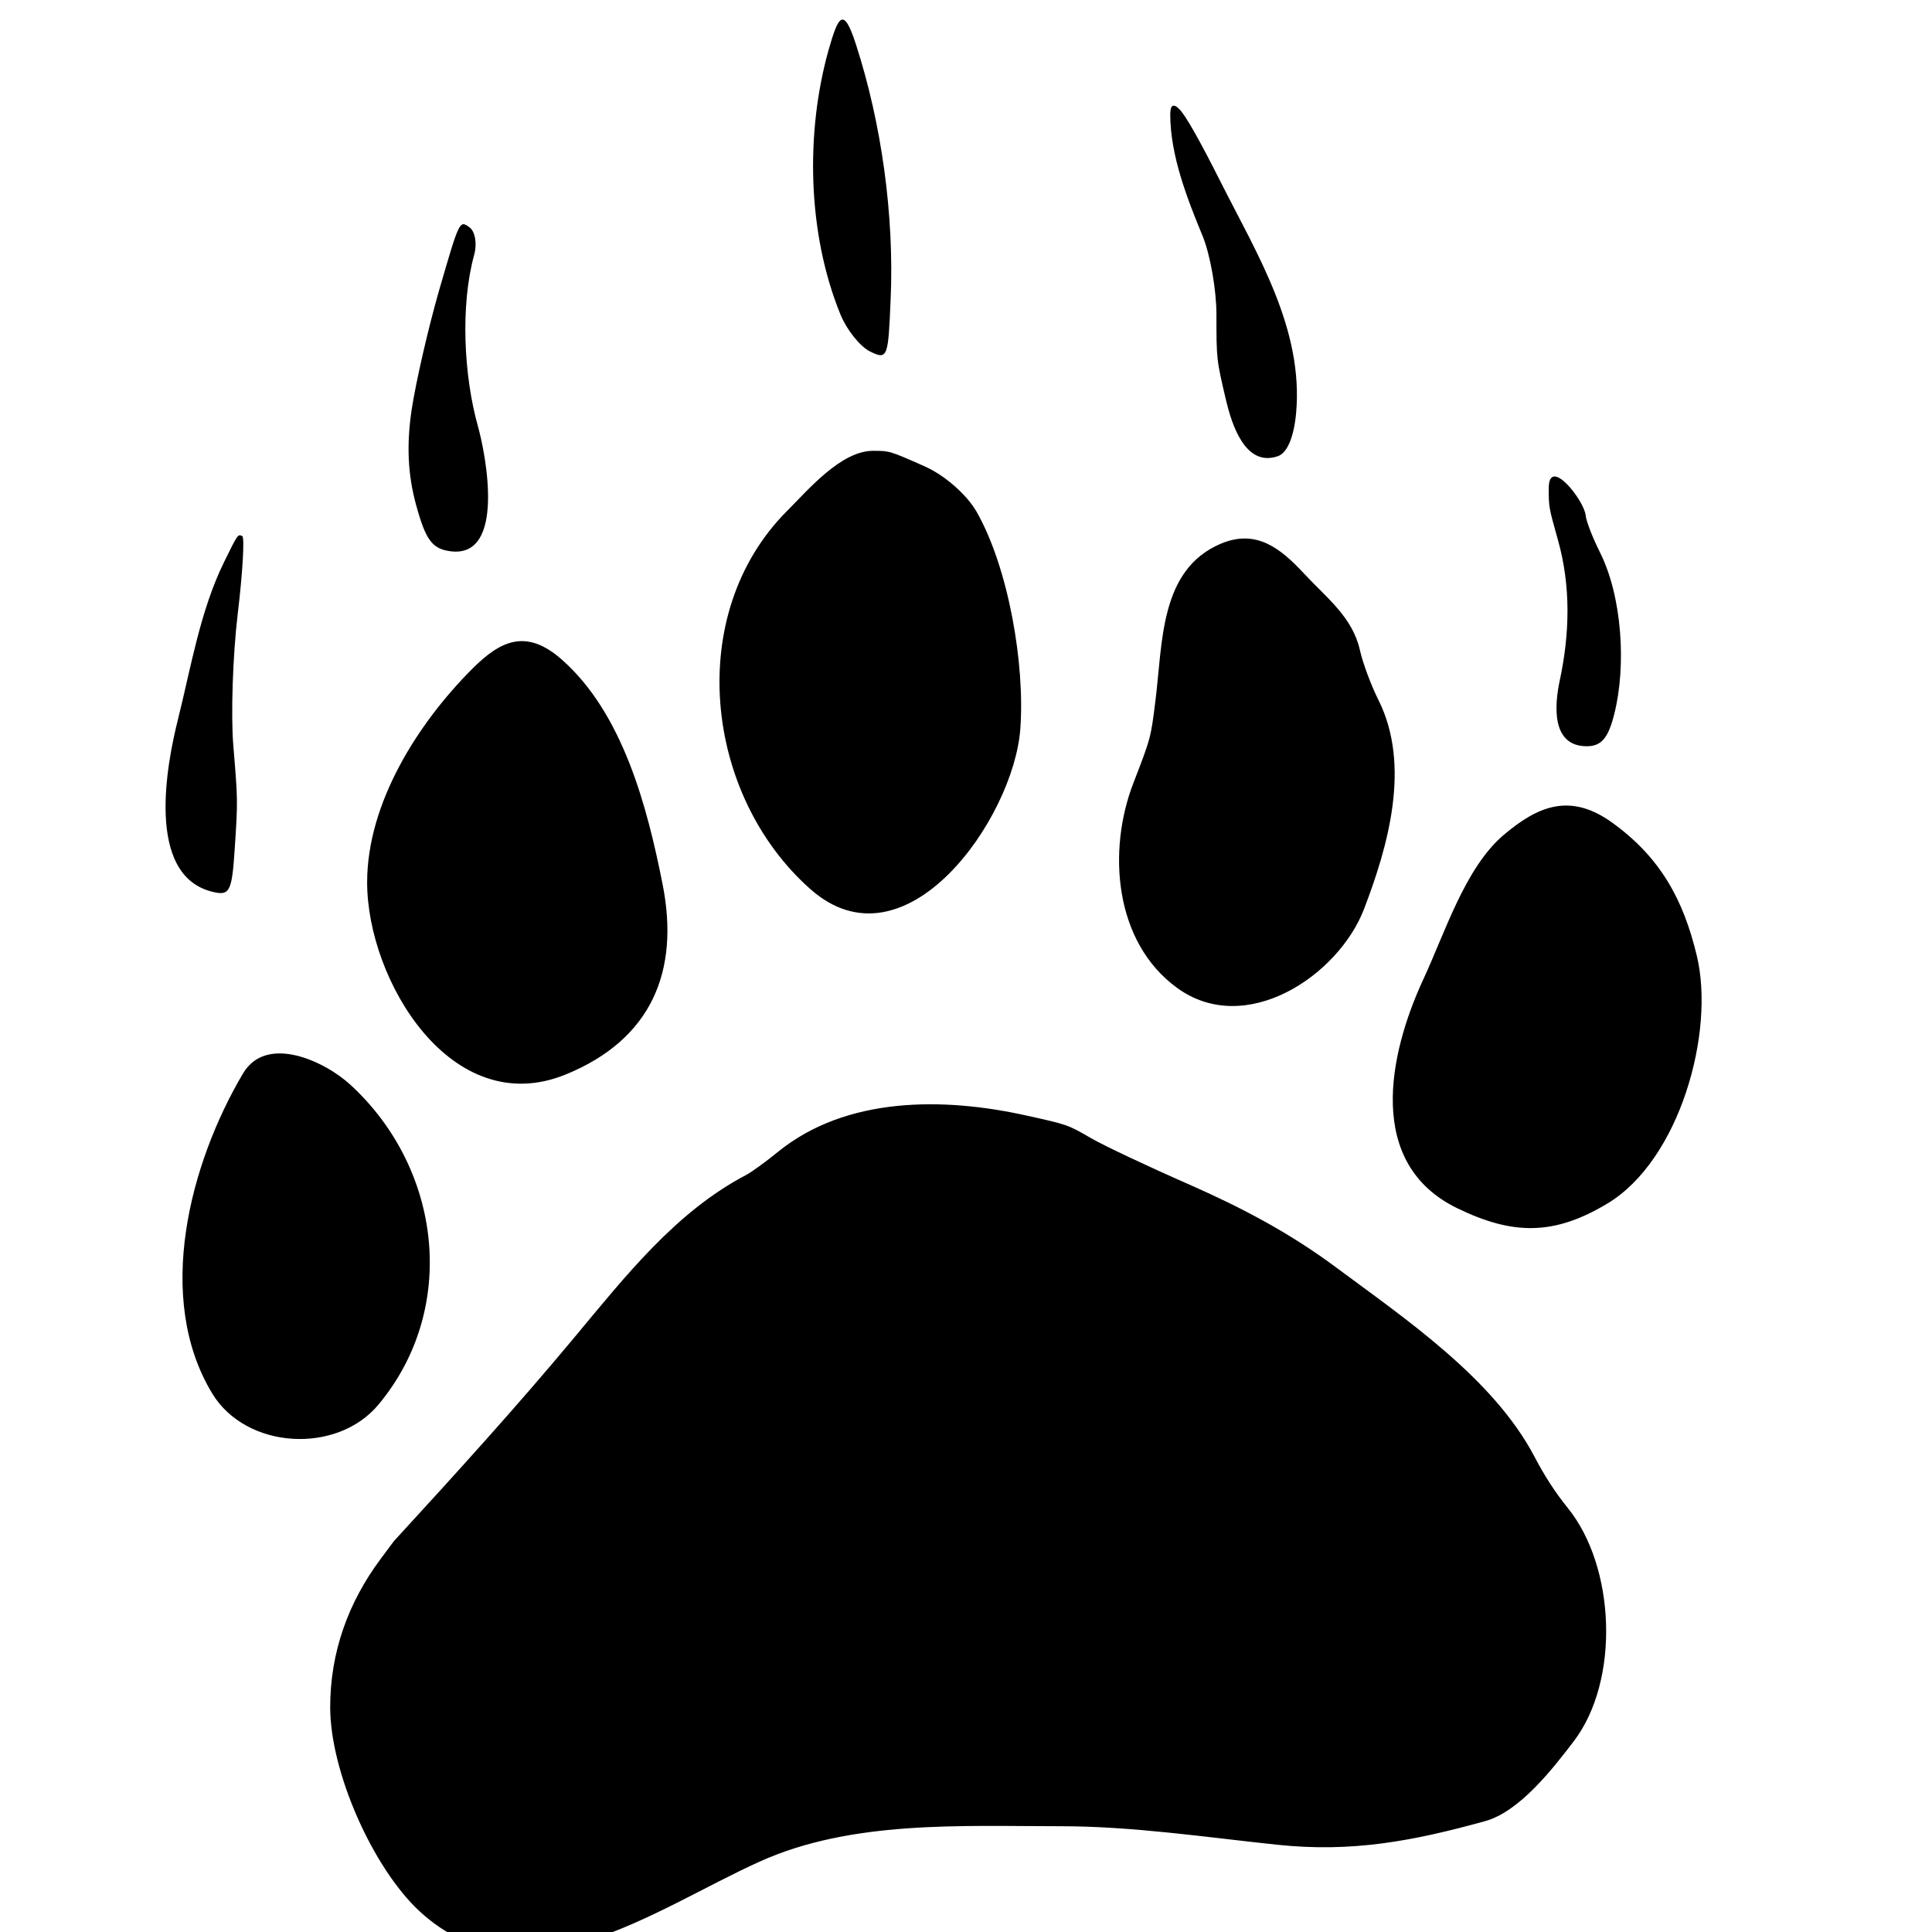 <?xml version="1.0" encoding="UTF-8" standalone="no"?>
<svg version="1.1" xmlns="http://www.w3.org/2000/svg" xmlns:xlink="http://www.w3.org/1999/xlink" width="32" height="32">
	<g id="dp_dp001" transform="matrix(1,0,0,1,917.224,-261.349)">
		<path id="dp_path002" fill="red" fill-rule="evenodd" fill-opacity="0" d="M -917.599,261.669 L -885.6,261.669 L -885.6,293.669 L -917.599,293.669 Z "/>
		<path id="dp_path003" fill="black" fill-rule="evenodd" d="M -900.227,279.825 C -901.599,279.52 -903.208,279.509 -904.339,280.428 C -904.54,280.592 -904.777,280.764 -904.867,280.811 C -906.036,281.424 -906.869,282.492 -907.719,283.511 C -908.679,284.663 -909.685,285.769 -910.7,286.875 L -910.921,287.172 C -911.456,287.891 -911.755,288.713 -911.755,289.627 C -911.755,290.696 -911.049,292.291 -910.271,293.009 C -908.547,294.596 -906.388,292.971 -904.644,292.184 C -903.119,291.495 -901.3,291.597 -899.66,291.597 C -898.464,291.597 -897.253,291.779 -896.067,291.904 C -894.823,292.035 -893.813,291.841 -892.627,291.513 C -892.056,291.356 -891.507,290.647 -891.159,290.192 C -890.387,289.18 -890.468,287.295 -891.259,286.323 C -891.477,286.053 -891.649,285.779 -891.809,285.475 C -892.491,284.176 -893.955,283.188 -895.096,282.34 C -895.861,281.771 -896.647,281.356 -897.525,280.969 C -898.212,280.668 -898.947,280.321 -899.156,280.199 C -899.539,279.977 -899.539,279.977 -900.227,279.825 Z M -911.417,279.319 C -911.848,278.921 -912.812,278.476 -913.199,279.129 C -914.081,280.62 -914.667,282.848 -913.709,284.429 C -913.148,285.355 -911.645,285.443 -910.955,284.613 C -909.637,283.033 -909.899,280.717 -911.417,279.319 Z M -890.509,274.983 C -891.209,274.473 -891.745,274.692 -892.32,275.18 C -892.956,275.72 -893.292,276.801 -893.649,277.569 C -894.227,278.815 -894.604,280.624 -893.089,281.36 C -892.169,281.808 -891.487,281.816 -890.603,281.285 C -889.404,280.567 -888.815,278.449 -889.119,277.181 C -889.344,276.239 -889.728,275.551 -890.509,274.983 Z M -907.916,272.276 C -908.508,271.753 -908.933,271.959 -909.4,272.425 C -910.304,273.329 -911.143,274.651 -911.143,275.964 C -911.143,277.583 -909.748,279.916 -907.857,279.147 C -906.432,278.567 -905.961,277.432 -906.251,275.987 C -906.505,274.707 -906.907,273.169 -907.916,272.276 Z M -895.629,270.845 C -896.011,270.435 -896.413,270.107 -897,270.353 C -898.021,270.783 -897.965,271.997 -898.087,272.96 C -898.163,273.572 -898.163,273.572 -898.452,274.32 C -898.88,275.425 -898.779,276.947 -897.727,277.712 C -896.589,278.539 -895.055,277.507 -894.632,276.407 C -894.231,275.36 -893.851,274.029 -894.392,272.944 C -894.515,272.701 -894.652,272.329 -894.699,272.12 C -894.82,271.571 -895.256,271.247 -895.629,270.845 Z M -913.287,271.52 C -913.204,270.831 -913.171,270.249 -913.211,270.229 C -913.284,270.192 -913.284,270.192 -913.513,270.659 C -913.908,271.463 -914.061,272.403 -914.277,273.267 C -914.455,273.975 -914.827,275.844 -913.708,276.119 C -913.419,276.191 -913.383,276.123 -913.336,275.404 C -913.284,274.611 -913.284,274.611 -913.36,273.693 C -913.401,273.188 -913.369,272.211 -913.287,271.52 Z M -890.96,269.887 C -890.984,269.636 -891.572,268.891 -891.572,269.436 C -891.572,269.749 -891.572,269.749 -891.419,270.295 C -891.203,271.064 -891.224,271.848 -891.391,272.627 C -891.477,273.031 -891.531,273.709 -890.943,273.709 C -890.7,273.709 -890.585,273.575 -890.484,273.165 C -890.287,272.375 -890.355,271.235 -890.723,270.499 C -890.845,270.255 -890.952,269.98 -890.96,269.887 Z M -901.911,269.072 C -902.489,268.816 -902.489,268.816 -902.764,268.816 C -903.295,268.816 -903.84,269.464 -904.187,269.811 C -905.887,271.511 -905.567,274.513 -903.8,276.077 C -902.225,277.469 -900.437,274.907 -900.325,273.429 C -900.244,272.365 -900.517,270.76 -901.047,269.828 C -901.211,269.54 -901.579,269.219 -901.911,269.072 Z M -909.369,265.565 C -909.32,265.384 -909.355,265.181 -909.447,265.115 C -909.613,264.993 -909.613,264.993 -909.948,266.147 C -910.131,266.781 -910.337,267.68 -910.407,268.143 C -910.492,268.719 -910.469,269.215 -910.333,269.709 C -910.173,270.296 -910.065,270.441 -909.76,270.48 C -908.844,270.595 -909.177,268.876 -909.308,268.409 C -909.543,267.573 -909.601,266.405 -909.369,265.565 Z M -897,264.375 C -897.356,263.667 -897.587,263.261 -897.688,263.159 C -897.789,263.057 -897.841,263.085 -897.841,263.244 C -897.841,263.92 -897.561,264.64 -897.305,265.257 C -897.18,265.563 -897.076,266.148 -897.076,266.557 C -897.076,267.303 -897.076,267.303 -896.916,267.983 C -896.825,268.363 -896.604,269.093 -896.059,268.905 C -895.904,268.852 -895.795,268.593 -895.757,268.199 C -895.629,266.803 -896.397,265.569 -897,264.375 Z M -903.048,262.081 C -903.252,261.452 -903.337,261.605 -903.499,262.173 C -903.887,263.552 -903.849,265.216 -903.307,266.549 C -903.203,266.808 -902.981,267.087 -902.816,267.169 C -902.516,267.32 -902.513,267.257 -902.472,266.301 C -902.412,264.923 -902.62,263.401 -903.048,262.081 Z "/>
	</g>
</svg>